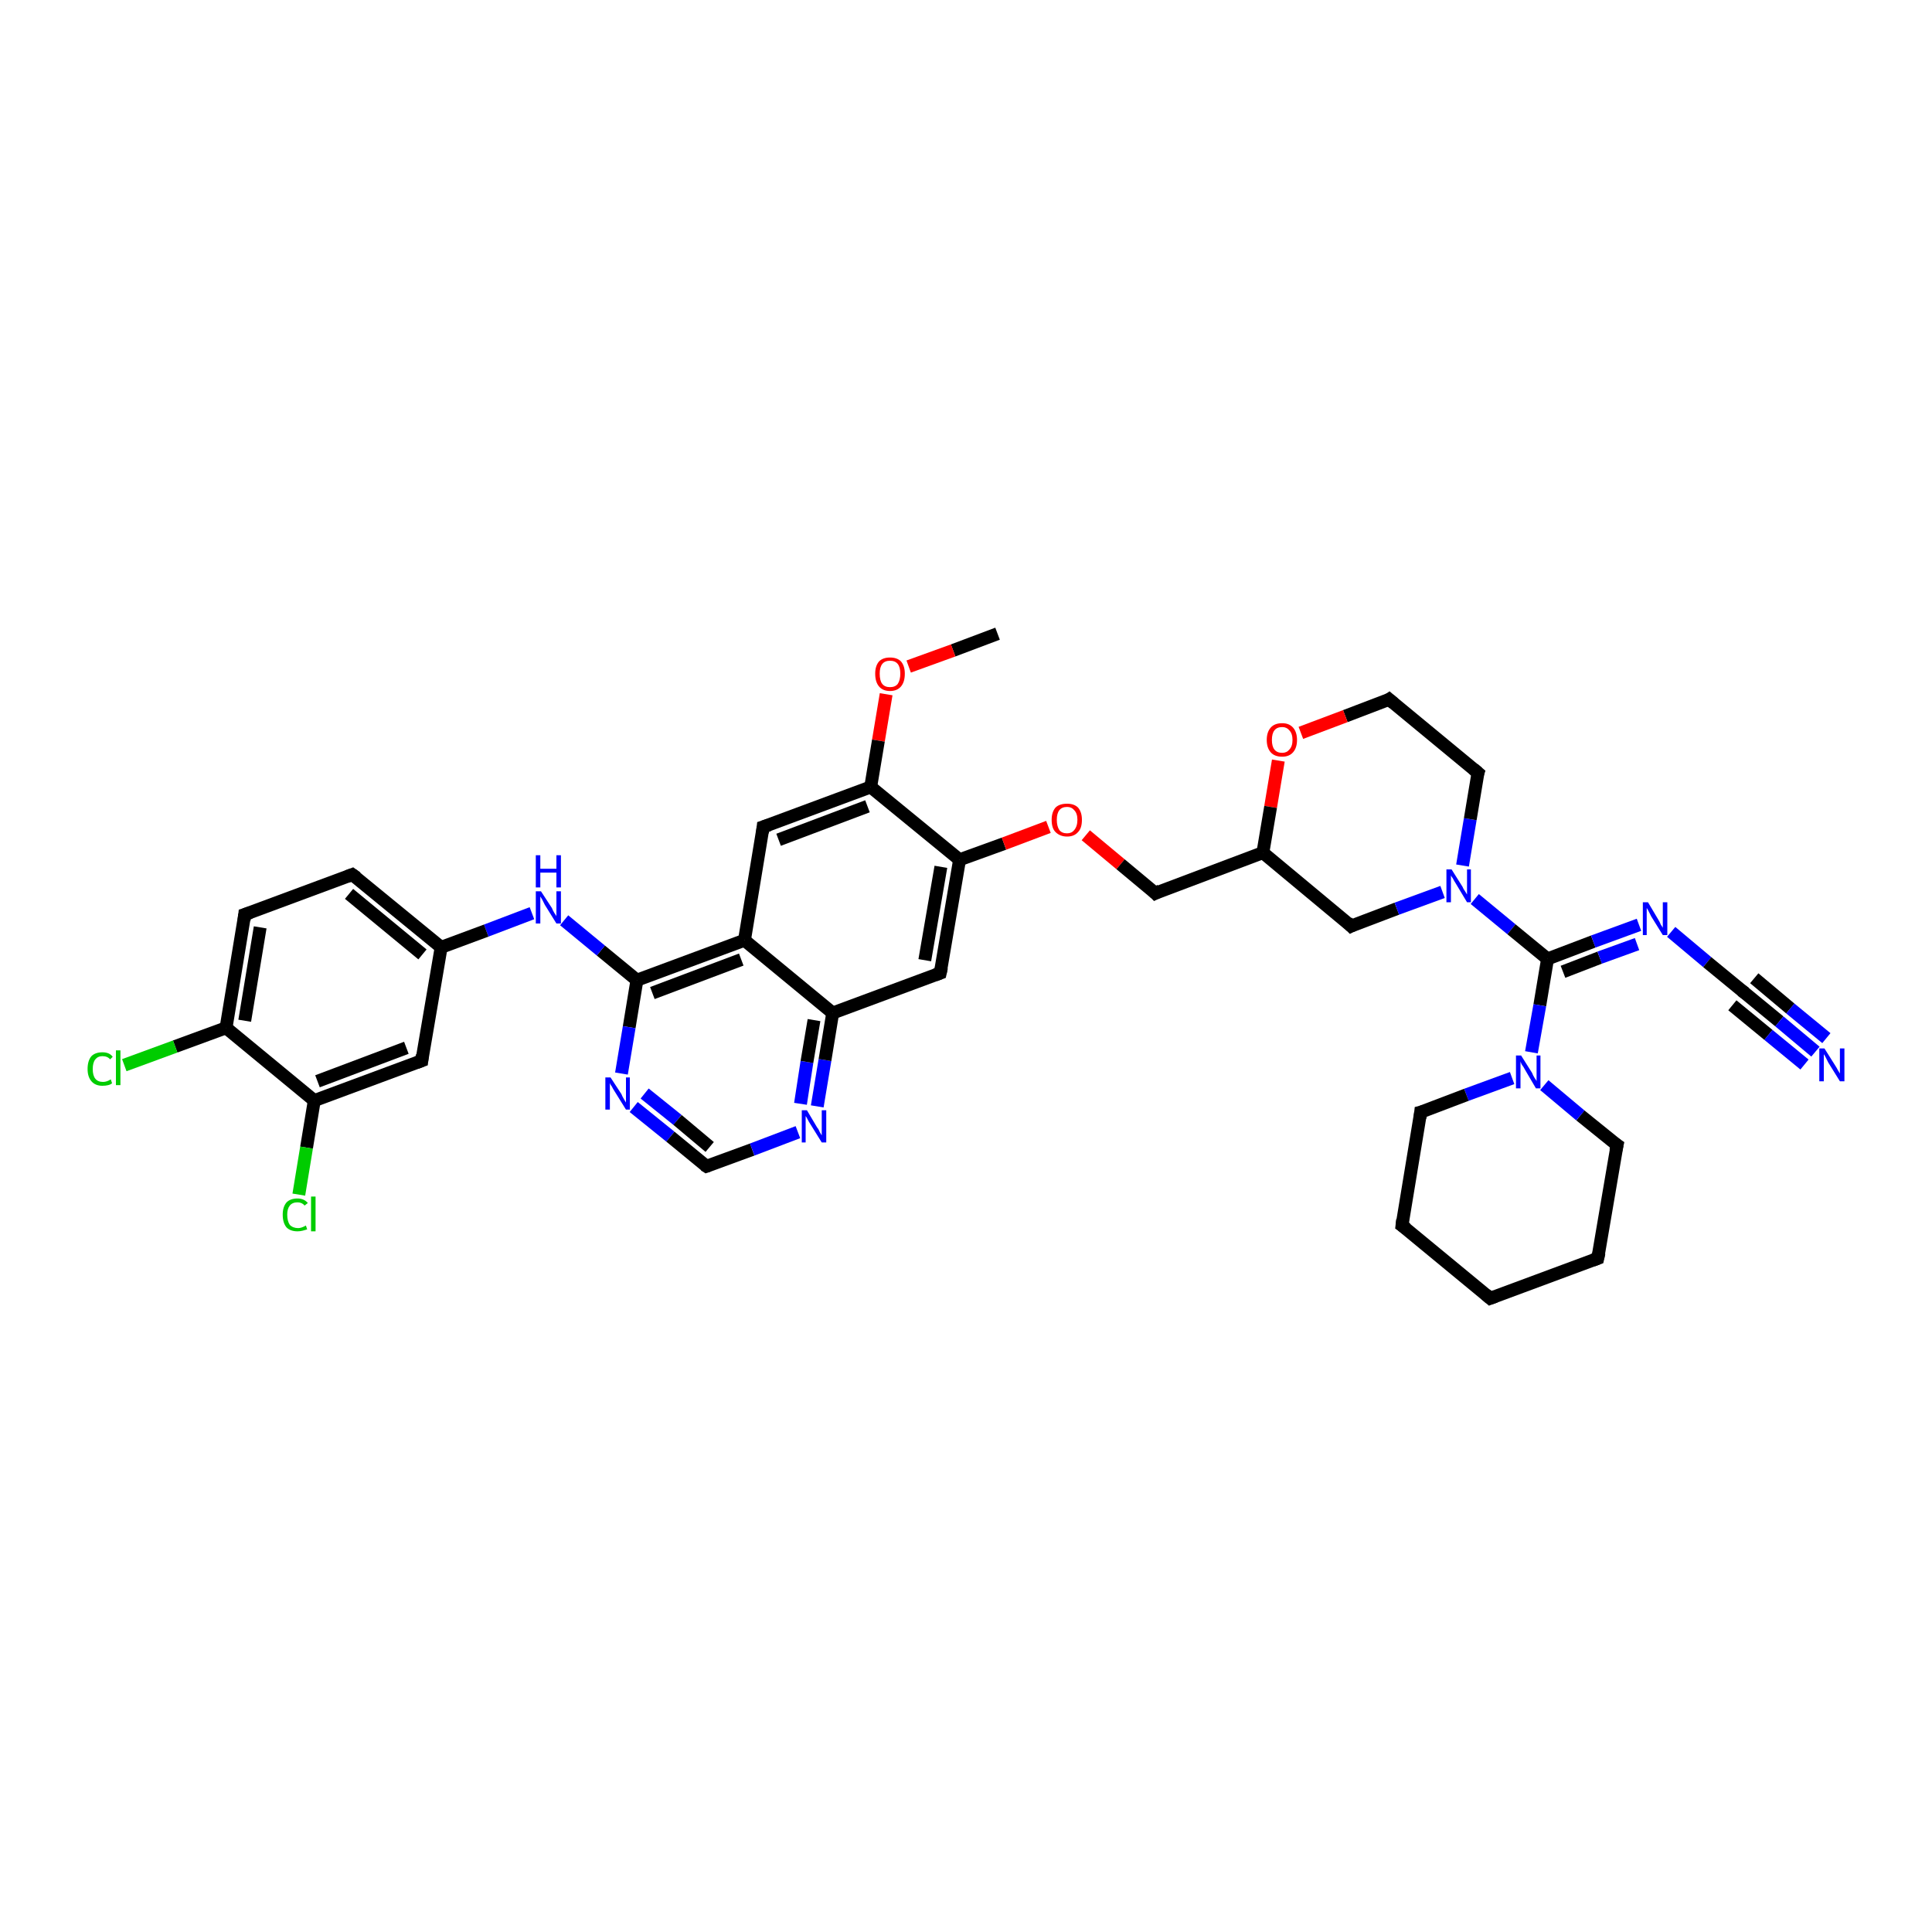 <?xml version='1.0' encoding='iso-8859-1'?>
<svg version='1.1' baseProfile='full'
              xmlns='http://www.w3.org/2000/svg'
                      xmlns:rdkit='http://www.rdkit.org/xml'
                      xmlns:xlink='http://www.w3.org/1999/xlink'
                  xml:space='preserve'
width='300px' height='300px' viewBox='0 0 300 300'>
<!-- END OF HEADER -->
<rect style='opacity:1.0;fill:#FFFFFF;stroke:none' width='300.0' height='300.0' x='0.0' y='0.0'> </rect>
<path class='bond-0 atom-0 atom-1' d='M 154.9,98.4 L 148.0,101.0' style='fill:none;fill-rule:evenodd;stroke:#000000;stroke-width:2.0px;stroke-linecap:butt;stroke-linejoin:miter;stroke-opacity:1' />
<path class='bond-0 atom-0 atom-1' d='M 148.0,101.0 L 141.1,103.5' style='fill:none;fill-rule:evenodd;stroke:#FF0000;stroke-width:2.0px;stroke-linecap:butt;stroke-linejoin:miter;stroke-opacity:1' />
<path class='bond-1 atom-1 atom-2' d='M 137.6,107.8 L 136.4,115.0' style='fill:none;fill-rule:evenodd;stroke:#FF0000;stroke-width:2.0px;stroke-linecap:butt;stroke-linejoin:miter;stroke-opacity:1' />
<path class='bond-1 atom-1 atom-2' d='M 136.4,115.0 L 135.2,122.2' style='fill:none;fill-rule:evenodd;stroke:#000000;stroke-width:2.0px;stroke-linecap:butt;stroke-linejoin:miter;stroke-opacity:1' />
<path class='bond-2 atom-2 atom-3' d='M 135.2,122.2 L 118.5,128.4' style='fill:none;fill-rule:evenodd;stroke:#000000;stroke-width:2.0px;stroke-linecap:butt;stroke-linejoin:miter;stroke-opacity:1' />
<path class='bond-2 atom-2 atom-3' d='M 134.7,125.2 L 120.9,130.4' style='fill:none;fill-rule:evenodd;stroke:#000000;stroke-width:2.0px;stroke-linecap:butt;stroke-linejoin:miter;stroke-opacity:1' />
<path class='bond-3 atom-3 atom-4' d='M 118.5,128.4 L 115.6,146.0' style='fill:none;fill-rule:evenodd;stroke:#000000;stroke-width:2.0px;stroke-linecap:butt;stroke-linejoin:miter;stroke-opacity:1' />
<path class='bond-4 atom-4 atom-5' d='M 115.6,146.0 L 98.9,152.2' style='fill:none;fill-rule:evenodd;stroke:#000000;stroke-width:2.0px;stroke-linecap:butt;stroke-linejoin:miter;stroke-opacity:1' />
<path class='bond-4 atom-4 atom-5' d='M 115.1,149.0 L 101.3,154.2' style='fill:none;fill-rule:evenodd;stroke:#000000;stroke-width:2.0px;stroke-linecap:butt;stroke-linejoin:miter;stroke-opacity:1' />
<path class='bond-5 atom-5 atom-6' d='M 98.9,152.2 L 93.3,147.6' style='fill:none;fill-rule:evenodd;stroke:#000000;stroke-width:2.0px;stroke-linecap:butt;stroke-linejoin:miter;stroke-opacity:1' />
<path class='bond-5 atom-5 atom-6' d='M 93.3,147.6 L 87.6,142.9' style='fill:none;fill-rule:evenodd;stroke:#0000FF;stroke-width:2.0px;stroke-linecap:butt;stroke-linejoin:miter;stroke-opacity:1' />
<path class='bond-6 atom-6 atom-7' d='M 82.6,141.8 L 75.5,144.5' style='fill:none;fill-rule:evenodd;stroke:#0000FF;stroke-width:2.0px;stroke-linecap:butt;stroke-linejoin:miter;stroke-opacity:1' />
<path class='bond-6 atom-6 atom-7' d='M 75.5,144.5 L 68.5,147.1' style='fill:none;fill-rule:evenodd;stroke:#000000;stroke-width:2.0px;stroke-linecap:butt;stroke-linejoin:miter;stroke-opacity:1' />
<path class='bond-7 atom-7 atom-8' d='M 68.5,147.1 L 54.7,135.8' style='fill:none;fill-rule:evenodd;stroke:#000000;stroke-width:2.0px;stroke-linecap:butt;stroke-linejoin:miter;stroke-opacity:1' />
<path class='bond-7 atom-7 atom-8' d='M 65.6,148.2 L 54.2,138.8' style='fill:none;fill-rule:evenodd;stroke:#000000;stroke-width:2.0px;stroke-linecap:butt;stroke-linejoin:miter;stroke-opacity:1' />
<path class='bond-8 atom-8 atom-9' d='M 54.7,135.8 L 38.0,142.0' style='fill:none;fill-rule:evenodd;stroke:#000000;stroke-width:2.0px;stroke-linecap:butt;stroke-linejoin:miter;stroke-opacity:1' />
<path class='bond-9 atom-9 atom-10' d='M 38.0,142.0 L 35.1,159.6' style='fill:none;fill-rule:evenodd;stroke:#000000;stroke-width:2.0px;stroke-linecap:butt;stroke-linejoin:miter;stroke-opacity:1' />
<path class='bond-9 atom-9 atom-10' d='M 40.4,144.0 L 38.0,158.5' style='fill:none;fill-rule:evenodd;stroke:#000000;stroke-width:2.0px;stroke-linecap:butt;stroke-linejoin:miter;stroke-opacity:1' />
<path class='bond-10 atom-10 atom-11' d='M 35.1,159.6 L 27.2,162.5' style='fill:none;fill-rule:evenodd;stroke:#000000;stroke-width:2.0px;stroke-linecap:butt;stroke-linejoin:miter;stroke-opacity:1' />
<path class='bond-10 atom-10 atom-11' d='M 27.2,162.5 L 19.3,165.4' style='fill:none;fill-rule:evenodd;stroke:#00CC00;stroke-width:2.0px;stroke-linecap:butt;stroke-linejoin:miter;stroke-opacity:1' />
<path class='bond-11 atom-10 atom-12' d='M 35.1,159.6 L 48.8,170.9' style='fill:none;fill-rule:evenodd;stroke:#000000;stroke-width:2.0px;stroke-linecap:butt;stroke-linejoin:miter;stroke-opacity:1' />
<path class='bond-12 atom-12 atom-13' d='M 48.8,170.9 L 47.6,178.2' style='fill:none;fill-rule:evenodd;stroke:#000000;stroke-width:2.0px;stroke-linecap:butt;stroke-linejoin:miter;stroke-opacity:1' />
<path class='bond-12 atom-12 atom-13' d='M 47.6,178.2 L 46.4,185.5' style='fill:none;fill-rule:evenodd;stroke:#00CC00;stroke-width:2.0px;stroke-linecap:butt;stroke-linejoin:miter;stroke-opacity:1' />
<path class='bond-13 atom-12 atom-14' d='M 48.8,170.9 L 65.5,164.7' style='fill:none;fill-rule:evenodd;stroke:#000000;stroke-width:2.0px;stroke-linecap:butt;stroke-linejoin:miter;stroke-opacity:1' />
<path class='bond-13 atom-12 atom-14' d='M 49.3,167.9 L 63.1,162.7' style='fill:none;fill-rule:evenodd;stroke:#000000;stroke-width:2.0px;stroke-linecap:butt;stroke-linejoin:miter;stroke-opacity:1' />
<path class='bond-14 atom-5 atom-15' d='M 98.9,152.2 L 97.7,159.5' style='fill:none;fill-rule:evenodd;stroke:#000000;stroke-width:2.0px;stroke-linecap:butt;stroke-linejoin:miter;stroke-opacity:1' />
<path class='bond-14 atom-5 atom-15' d='M 97.7,159.5 L 96.5,166.7' style='fill:none;fill-rule:evenodd;stroke:#0000FF;stroke-width:2.0px;stroke-linecap:butt;stroke-linejoin:miter;stroke-opacity:1' />
<path class='bond-15 atom-15 atom-16' d='M 98.4,171.9 L 104.1,176.5' style='fill:none;fill-rule:evenodd;stroke:#0000FF;stroke-width:2.0px;stroke-linecap:butt;stroke-linejoin:miter;stroke-opacity:1' />
<path class='bond-15 atom-15 atom-16' d='M 104.1,176.5 L 109.7,181.1' style='fill:none;fill-rule:evenodd;stroke:#000000;stroke-width:2.0px;stroke-linecap:butt;stroke-linejoin:miter;stroke-opacity:1' />
<path class='bond-15 atom-15 atom-16' d='M 100.1,169.8 L 105.2,173.9' style='fill:none;fill-rule:evenodd;stroke:#0000FF;stroke-width:2.0px;stroke-linecap:butt;stroke-linejoin:miter;stroke-opacity:1' />
<path class='bond-15 atom-15 atom-16' d='M 105.2,173.9 L 110.2,178.1' style='fill:none;fill-rule:evenodd;stroke:#000000;stroke-width:2.0px;stroke-linecap:butt;stroke-linejoin:miter;stroke-opacity:1' />
<path class='bond-16 atom-16 atom-17' d='M 109.7,181.1 L 116.8,178.5' style='fill:none;fill-rule:evenodd;stroke:#000000;stroke-width:2.0px;stroke-linecap:butt;stroke-linejoin:miter;stroke-opacity:1' />
<path class='bond-16 atom-16 atom-17' d='M 116.8,178.5 L 123.9,175.8' style='fill:none;fill-rule:evenodd;stroke:#0000FF;stroke-width:2.0px;stroke-linecap:butt;stroke-linejoin:miter;stroke-opacity:1' />
<path class='bond-17 atom-17 atom-18' d='M 126.9,171.8 L 128.1,164.6' style='fill:none;fill-rule:evenodd;stroke:#0000FF;stroke-width:2.0px;stroke-linecap:butt;stroke-linejoin:miter;stroke-opacity:1' />
<path class='bond-17 atom-17 atom-18' d='M 128.1,164.6 L 129.3,157.3' style='fill:none;fill-rule:evenodd;stroke:#000000;stroke-width:2.0px;stroke-linecap:butt;stroke-linejoin:miter;stroke-opacity:1' />
<path class='bond-17 atom-17 atom-18' d='M 124.3,171.4 L 125.3,164.9' style='fill:none;fill-rule:evenodd;stroke:#0000FF;stroke-width:2.0px;stroke-linecap:butt;stroke-linejoin:miter;stroke-opacity:1' />
<path class='bond-17 atom-17 atom-18' d='M 125.3,164.9 L 126.4,158.4' style='fill:none;fill-rule:evenodd;stroke:#000000;stroke-width:2.0px;stroke-linecap:butt;stroke-linejoin:miter;stroke-opacity:1' />
<path class='bond-18 atom-18 atom-19' d='M 129.3,157.3 L 146.0,151.1' style='fill:none;fill-rule:evenodd;stroke:#000000;stroke-width:2.0px;stroke-linecap:butt;stroke-linejoin:miter;stroke-opacity:1' />
<path class='bond-19 atom-19 atom-20' d='M 146.0,151.1 L 149.0,133.5' style='fill:none;fill-rule:evenodd;stroke:#000000;stroke-width:2.0px;stroke-linecap:butt;stroke-linejoin:miter;stroke-opacity:1' />
<path class='bond-19 atom-19 atom-20' d='M 143.6,149.1 L 146.1,134.6' style='fill:none;fill-rule:evenodd;stroke:#000000;stroke-width:2.0px;stroke-linecap:butt;stroke-linejoin:miter;stroke-opacity:1' />
<path class='bond-20 atom-20 atom-21' d='M 149.0,133.5 L 155.9,131.0' style='fill:none;fill-rule:evenodd;stroke:#000000;stroke-width:2.0px;stroke-linecap:butt;stroke-linejoin:miter;stroke-opacity:1' />
<path class='bond-20 atom-20 atom-21' d='M 155.9,131.0 L 162.8,128.4' style='fill:none;fill-rule:evenodd;stroke:#FF0000;stroke-width:2.0px;stroke-linecap:butt;stroke-linejoin:miter;stroke-opacity:1' />
<path class='bond-21 atom-21 atom-22' d='M 168.6,129.7 L 174.0,134.2' style='fill:none;fill-rule:evenodd;stroke:#FF0000;stroke-width:2.0px;stroke-linecap:butt;stroke-linejoin:miter;stroke-opacity:1' />
<path class='bond-21 atom-21 atom-22' d='M 174.0,134.2 L 179.4,138.7' style='fill:none;fill-rule:evenodd;stroke:#000000;stroke-width:2.0px;stroke-linecap:butt;stroke-linejoin:miter;stroke-opacity:1' />
<path class='bond-22 atom-22 atom-23' d='M 179.4,138.7 L 196.1,132.4' style='fill:none;fill-rule:evenodd;stroke:#000000;stroke-width:2.0px;stroke-linecap:butt;stroke-linejoin:miter;stroke-opacity:1' />
<path class='bond-23 atom-23 atom-24' d='M 196.1,132.4 L 209.8,143.8' style='fill:none;fill-rule:evenodd;stroke:#000000;stroke-width:2.0px;stroke-linecap:butt;stroke-linejoin:miter;stroke-opacity:1' />
<path class='bond-24 atom-24 atom-25' d='M 209.8,143.8 L 216.9,141.1' style='fill:none;fill-rule:evenodd;stroke:#000000;stroke-width:2.0px;stroke-linecap:butt;stroke-linejoin:miter;stroke-opacity:1' />
<path class='bond-24 atom-24 atom-25' d='M 216.9,141.1 L 224.0,138.5' style='fill:none;fill-rule:evenodd;stroke:#0000FF;stroke-width:2.0px;stroke-linecap:butt;stroke-linejoin:miter;stroke-opacity:1' />
<path class='bond-25 atom-25 atom-26' d='M 229.0,139.6 L 234.7,144.3' style='fill:none;fill-rule:evenodd;stroke:#0000FF;stroke-width:2.0px;stroke-linecap:butt;stroke-linejoin:miter;stroke-opacity:1' />
<path class='bond-25 atom-25 atom-26' d='M 234.7,144.3 L 240.3,148.9' style='fill:none;fill-rule:evenodd;stroke:#000000;stroke-width:2.0px;stroke-linecap:butt;stroke-linejoin:miter;stroke-opacity:1' />
<path class='bond-26 atom-26 atom-27' d='M 240.3,148.9 L 247.4,146.2' style='fill:none;fill-rule:evenodd;stroke:#000000;stroke-width:2.0px;stroke-linecap:butt;stroke-linejoin:miter;stroke-opacity:1' />
<path class='bond-26 atom-26 atom-27' d='M 247.4,146.2 L 254.5,143.6' style='fill:none;fill-rule:evenodd;stroke:#0000FF;stroke-width:2.0px;stroke-linecap:butt;stroke-linejoin:miter;stroke-opacity:1' />
<path class='bond-26 atom-26 atom-27' d='M 242.7,150.9 L 248.4,148.7' style='fill:none;fill-rule:evenodd;stroke:#000000;stroke-width:2.0px;stroke-linecap:butt;stroke-linejoin:miter;stroke-opacity:1' />
<path class='bond-26 atom-26 atom-27' d='M 248.4,148.7 L 254.2,146.6' style='fill:none;fill-rule:evenodd;stroke:#0000FF;stroke-width:2.0px;stroke-linecap:butt;stroke-linejoin:miter;stroke-opacity:1' />
<path class='bond-27 atom-27 atom-28' d='M 259.5,144.7 L 265.1,149.4' style='fill:none;fill-rule:evenodd;stroke:#0000FF;stroke-width:2.0px;stroke-linecap:butt;stroke-linejoin:miter;stroke-opacity:1' />
<path class='bond-27 atom-27 atom-28' d='M 265.1,149.4 L 270.7,154.0' style='fill:none;fill-rule:evenodd;stroke:#000000;stroke-width:2.0px;stroke-linecap:butt;stroke-linejoin:miter;stroke-opacity:1' />
<path class='bond-28 atom-28 atom-29' d='M 270.7,154.0 L 276.3,158.6' style='fill:none;fill-rule:evenodd;stroke:#000000;stroke-width:2.0px;stroke-linecap:butt;stroke-linejoin:miter;stroke-opacity:1' />
<path class='bond-28 atom-28 atom-29' d='M 276.3,158.6 L 281.9,163.3' style='fill:none;fill-rule:evenodd;stroke:#0000FF;stroke-width:2.0px;stroke-linecap:butt;stroke-linejoin:miter;stroke-opacity:1' />
<path class='bond-28 atom-28 atom-29' d='M 272.4,151.9 L 278.0,156.6' style='fill:none;fill-rule:evenodd;stroke:#000000;stroke-width:2.0px;stroke-linecap:butt;stroke-linejoin:miter;stroke-opacity:1' />
<path class='bond-28 atom-28 atom-29' d='M 278.0,156.6 L 283.6,161.2' style='fill:none;fill-rule:evenodd;stroke:#0000FF;stroke-width:2.0px;stroke-linecap:butt;stroke-linejoin:miter;stroke-opacity:1' />
<path class='bond-28 atom-28 atom-29' d='M 269.0,156.1 L 274.6,160.7' style='fill:none;fill-rule:evenodd;stroke:#000000;stroke-width:2.0px;stroke-linecap:butt;stroke-linejoin:miter;stroke-opacity:1' />
<path class='bond-28 atom-28 atom-29' d='M 274.6,160.7 L 280.2,165.3' style='fill:none;fill-rule:evenodd;stroke:#0000FF;stroke-width:2.0px;stroke-linecap:butt;stroke-linejoin:miter;stroke-opacity:1' />
<path class='bond-29 atom-26 atom-30' d='M 240.3,148.9 L 239.1,156.1' style='fill:none;fill-rule:evenodd;stroke:#000000;stroke-width:2.0px;stroke-linecap:butt;stroke-linejoin:miter;stroke-opacity:1' />
<path class='bond-29 atom-26 atom-30' d='M 239.1,156.1 L 237.8,163.4' style='fill:none;fill-rule:evenodd;stroke:#0000FF;stroke-width:2.0px;stroke-linecap:butt;stroke-linejoin:miter;stroke-opacity:1' />
<path class='bond-30 atom-30 atom-31' d='M 234.8,167.4 L 227.7,170.0' style='fill:none;fill-rule:evenodd;stroke:#0000FF;stroke-width:2.0px;stroke-linecap:butt;stroke-linejoin:miter;stroke-opacity:1' />
<path class='bond-30 atom-30 atom-31' d='M 227.7,170.0 L 220.6,172.7' style='fill:none;fill-rule:evenodd;stroke:#000000;stroke-width:2.0px;stroke-linecap:butt;stroke-linejoin:miter;stroke-opacity:1' />
<path class='bond-31 atom-31 atom-32' d='M 220.6,172.7 L 217.7,190.3' style='fill:none;fill-rule:evenodd;stroke:#000000;stroke-width:2.0px;stroke-linecap:butt;stroke-linejoin:miter;stroke-opacity:1' />
<path class='bond-32 atom-32 atom-33' d='M 217.7,190.3 L 231.4,201.6' style='fill:none;fill-rule:evenodd;stroke:#000000;stroke-width:2.0px;stroke-linecap:butt;stroke-linejoin:miter;stroke-opacity:1' />
<path class='bond-33 atom-33 atom-34' d='M 231.4,201.6 L 248.1,195.4' style='fill:none;fill-rule:evenodd;stroke:#000000;stroke-width:2.0px;stroke-linecap:butt;stroke-linejoin:miter;stroke-opacity:1' />
<path class='bond-34 atom-34 atom-35' d='M 248.1,195.4 L 251.1,177.8' style='fill:none;fill-rule:evenodd;stroke:#000000;stroke-width:2.0px;stroke-linecap:butt;stroke-linejoin:miter;stroke-opacity:1' />
<path class='bond-35 atom-25 atom-36' d='M 227.1,134.4 L 228.3,127.2' style='fill:none;fill-rule:evenodd;stroke:#0000FF;stroke-width:2.0px;stroke-linecap:butt;stroke-linejoin:miter;stroke-opacity:1' />
<path class='bond-35 atom-25 atom-36' d='M 228.3,127.2 L 229.5,120.0' style='fill:none;fill-rule:evenodd;stroke:#000000;stroke-width:2.0px;stroke-linecap:butt;stroke-linejoin:miter;stroke-opacity:1' />
<path class='bond-36 atom-36 atom-37' d='M 229.5,120.0 L 215.7,108.6' style='fill:none;fill-rule:evenodd;stroke:#000000;stroke-width:2.0px;stroke-linecap:butt;stroke-linejoin:miter;stroke-opacity:1' />
<path class='bond-37 atom-37 atom-38' d='M 215.7,108.6 L 208.9,111.2' style='fill:none;fill-rule:evenodd;stroke:#000000;stroke-width:2.0px;stroke-linecap:butt;stroke-linejoin:miter;stroke-opacity:1' />
<path class='bond-37 atom-37 atom-38' d='M 208.9,111.2 L 202.0,113.8' style='fill:none;fill-rule:evenodd;stroke:#FF0000;stroke-width:2.0px;stroke-linecap:butt;stroke-linejoin:miter;stroke-opacity:1' />
<path class='bond-38 atom-20 atom-2' d='M 149.0,133.5 L 135.2,122.2' style='fill:none;fill-rule:evenodd;stroke:#000000;stroke-width:2.0px;stroke-linecap:butt;stroke-linejoin:miter;stroke-opacity:1' />
<path class='bond-39 atom-38 atom-23' d='M 198.5,118.1 L 197.3,125.3' style='fill:none;fill-rule:evenodd;stroke:#FF0000;stroke-width:2.0px;stroke-linecap:butt;stroke-linejoin:miter;stroke-opacity:1' />
<path class='bond-39 atom-38 atom-23' d='M 197.3,125.3 L 196.1,132.4' style='fill:none;fill-rule:evenodd;stroke:#000000;stroke-width:2.0px;stroke-linecap:butt;stroke-linejoin:miter;stroke-opacity:1' />
<path class='bond-40 atom-18 atom-4' d='M 129.3,157.3 L 115.6,146.0' style='fill:none;fill-rule:evenodd;stroke:#000000;stroke-width:2.0px;stroke-linecap:butt;stroke-linejoin:miter;stroke-opacity:1' />
<path class='bond-41 atom-35 atom-30' d='M 251.1,177.8 L 245.4,173.2' style='fill:none;fill-rule:evenodd;stroke:#000000;stroke-width:2.0px;stroke-linecap:butt;stroke-linejoin:miter;stroke-opacity:1' />
<path class='bond-41 atom-35 atom-30' d='M 245.4,173.2 L 239.8,168.5' style='fill:none;fill-rule:evenodd;stroke:#0000FF;stroke-width:2.0px;stroke-linecap:butt;stroke-linejoin:miter;stroke-opacity:1' />
<path class='bond-42 atom-14 atom-7' d='M 65.5,164.7 L 68.5,147.1' style='fill:none;fill-rule:evenodd;stroke:#000000;stroke-width:2.0px;stroke-linecap:butt;stroke-linejoin:miter;stroke-opacity:1' />
<path d='M 119.4,128.1 L 118.5,128.4 L 118.4,129.3' style='fill:none;stroke:#000000;stroke-width:2.0px;stroke-linecap:butt;stroke-linejoin:miter;stroke-opacity:1;' />
<path d='M 55.4,136.3 L 54.7,135.8 L 53.9,136.1' style='fill:none;stroke:#000000;stroke-width:2.0px;stroke-linecap:butt;stroke-linejoin:miter;stroke-opacity:1;' />
<path d='M 38.9,141.7 L 38.0,142.0 L 37.9,142.9' style='fill:none;stroke:#000000;stroke-width:2.0px;stroke-linecap:butt;stroke-linejoin:miter;stroke-opacity:1;' />
<path d='M 64.7,165.0 L 65.5,164.7 L 65.6,163.8' style='fill:none;stroke:#000000;stroke-width:2.0px;stroke-linecap:butt;stroke-linejoin:miter;stroke-opacity:1;' />
<path d='M 109.4,180.9 L 109.7,181.1 L 110.0,181.0' style='fill:none;stroke:#000000;stroke-width:2.0px;stroke-linecap:butt;stroke-linejoin:miter;stroke-opacity:1;' />
<path d='M 145.2,151.4 L 146.0,151.1 L 146.2,150.2' style='fill:none;stroke:#000000;stroke-width:2.0px;stroke-linecap:butt;stroke-linejoin:miter;stroke-opacity:1;' />
<path d='M 179.1,138.4 L 179.4,138.7 L 180.2,138.3' style='fill:none;stroke:#000000;stroke-width:2.0px;stroke-linecap:butt;stroke-linejoin:miter;stroke-opacity:1;' />
<path d='M 209.2,143.2 L 209.8,143.8 L 210.2,143.6' style='fill:none;stroke:#000000;stroke-width:2.0px;stroke-linecap:butt;stroke-linejoin:miter;stroke-opacity:1;' />
<path d='M 270.4,153.8 L 270.7,154.0 L 271.0,154.2' style='fill:none;stroke:#000000;stroke-width:2.0px;stroke-linecap:butt;stroke-linejoin:miter;stroke-opacity:1;' />
<path d='M 221.0,172.6 L 220.6,172.7 L 220.5,173.6' style='fill:none;stroke:#000000;stroke-width:2.0px;stroke-linecap:butt;stroke-linejoin:miter;stroke-opacity:1;' />
<path d='M 217.8,189.4 L 217.7,190.3 L 218.4,190.8' style='fill:none;stroke:#000000;stroke-width:2.0px;stroke-linecap:butt;stroke-linejoin:miter;stroke-opacity:1;' />
<path d='M 230.7,201.0 L 231.4,201.6 L 232.2,201.3' style='fill:none;stroke:#000000;stroke-width:2.0px;stroke-linecap:butt;stroke-linejoin:miter;stroke-opacity:1;' />
<path d='M 247.3,195.7 L 248.1,195.4 L 248.3,194.5' style='fill:none;stroke:#000000;stroke-width:2.0px;stroke-linecap:butt;stroke-linejoin:miter;stroke-opacity:1;' />
<path d='M 250.9,178.7 L 251.1,177.8 L 250.8,177.6' style='fill:none;stroke:#000000;stroke-width:2.0px;stroke-linecap:butt;stroke-linejoin:miter;stroke-opacity:1;' />
<path d='M 229.4,120.3 L 229.5,120.0 L 228.8,119.4' style='fill:none;stroke:#000000;stroke-width:2.0px;stroke-linecap:butt;stroke-linejoin:miter;stroke-opacity:1;' />
<path d='M 216.4,109.2 L 215.7,108.6 L 215.4,108.8' style='fill:none;stroke:#000000;stroke-width:2.0px;stroke-linecap:butt;stroke-linejoin:miter;stroke-opacity:1;' />
<path class='atom-1' d='M 135.9 104.6
Q 135.9 103.4, 136.5 102.7
Q 137.1 102.1, 138.2 102.1
Q 139.3 102.1, 139.9 102.7
Q 140.5 103.4, 140.5 104.6
Q 140.5 105.9, 139.9 106.6
Q 139.3 107.3, 138.2 107.3
Q 137.1 107.3, 136.5 106.6
Q 135.9 105.9, 135.9 104.6
M 138.2 106.7
Q 139.0 106.7, 139.4 106.2
Q 139.8 105.6, 139.8 104.6
Q 139.8 103.6, 139.4 103.1
Q 139.0 102.6, 138.2 102.6
Q 137.4 102.6, 137.0 103.1
Q 136.6 103.6, 136.6 104.6
Q 136.6 105.7, 137.0 106.2
Q 137.4 106.7, 138.2 106.7
' fill='#FF0000'/>
<path class='atom-6' d='M 84.0 138.4
L 85.7 141.0
Q 85.8 141.3, 86.1 141.8
Q 86.4 142.2, 86.4 142.3
L 86.4 138.4
L 87.1 138.4
L 87.1 143.4
L 86.4 143.4
L 84.6 140.5
Q 84.4 140.1, 84.2 139.7
Q 84.0 139.4, 83.9 139.2
L 83.9 143.4
L 83.2 143.4
L 83.2 138.4
L 84.0 138.4
' fill='#0000FF'/>
<path class='atom-6' d='M 83.2 132.8
L 83.9 132.8
L 83.9 134.9
L 86.4 134.9
L 86.4 132.8
L 87.1 132.8
L 87.1 137.8
L 86.4 137.8
L 86.4 135.5
L 83.9 135.5
L 83.9 137.8
L 83.2 137.8
L 83.2 132.8
' fill='#0000FF'/>
<path class='atom-11' d='M 13.6 166.0
Q 13.6 164.7, 14.2 164.0
Q 14.8 163.4, 15.9 163.4
Q 17.0 163.4, 17.5 164.1
L 17.1 164.5
Q 16.7 164.0, 15.9 164.0
Q 15.2 164.0, 14.8 164.5
Q 14.4 165.0, 14.4 166.0
Q 14.4 167.0, 14.8 167.5
Q 15.2 168.0, 16.0 168.0
Q 16.6 168.0, 17.2 167.6
L 17.4 168.2
Q 17.2 168.4, 16.8 168.5
Q 16.4 168.6, 15.9 168.6
Q 14.8 168.6, 14.2 167.9
Q 13.6 167.2, 13.6 166.0
' fill='#00CC00'/>
<path class='atom-11' d='M 18.0 163.1
L 18.7 163.1
L 18.7 168.5
L 18.0 168.5
L 18.0 163.1
' fill='#00CC00'/>
<path class='atom-13' d='M 43.9 188.6
Q 43.9 187.4, 44.5 186.7
Q 45.1 186.1, 46.2 186.1
Q 47.2 186.1, 47.8 186.8
L 47.3 187.2
Q 46.9 186.7, 46.2 186.7
Q 45.4 186.7, 45.0 187.2
Q 44.6 187.7, 44.6 188.6
Q 44.6 189.6, 45.0 190.2
Q 45.5 190.7, 46.3 190.7
Q 46.8 190.7, 47.5 190.3
L 47.7 190.9
Q 47.4 191.0, 47.0 191.1
Q 46.6 191.2, 46.2 191.2
Q 45.1 191.2, 44.5 190.6
Q 43.9 189.9, 43.9 188.6
' fill='#00CC00'/>
<path class='atom-13' d='M 48.3 185.8
L 49.0 185.8
L 49.0 191.2
L 48.3 191.2
L 48.3 185.8
' fill='#00CC00'/>
<path class='atom-15' d='M 94.8 167.3
L 96.5 169.9
Q 96.6 170.2, 96.9 170.7
Q 97.2 171.2, 97.2 171.2
L 97.2 167.3
L 97.8 167.3
L 97.8 172.3
L 97.2 172.3
L 95.4 169.4
Q 95.2 169.1, 95.0 168.7
Q 94.7 168.3, 94.7 168.1
L 94.7 172.3
L 94.0 172.3
L 94.0 167.3
L 94.8 167.3
' fill='#0000FF'/>
<path class='atom-17' d='M 125.3 172.4
L 126.9 175.1
Q 127.1 175.3, 127.3 175.8
Q 127.6 176.3, 127.6 176.3
L 127.6 172.4
L 128.3 172.4
L 128.3 177.4
L 127.6 177.4
L 125.8 174.5
Q 125.6 174.2, 125.4 173.8
Q 125.2 173.4, 125.1 173.3
L 125.1 177.4
L 124.5 177.4
L 124.5 172.4
L 125.3 172.4
' fill='#0000FF'/>
<path class='atom-21' d='M 163.3 127.3
Q 163.3 126.1, 163.9 125.4
Q 164.5 124.8, 165.7 124.8
Q 166.8 124.8, 167.4 125.4
Q 168.0 126.1, 168.0 127.3
Q 168.0 128.6, 167.4 129.2
Q 166.8 129.9, 165.7 129.9
Q 164.6 129.9, 163.9 129.2
Q 163.3 128.6, 163.3 127.3
M 165.7 129.4
Q 166.4 129.4, 166.8 128.9
Q 167.3 128.3, 167.3 127.3
Q 167.3 126.3, 166.8 125.8
Q 166.4 125.3, 165.7 125.3
Q 164.9 125.3, 164.5 125.8
Q 164.1 126.3, 164.1 127.3
Q 164.1 128.3, 164.5 128.9
Q 164.9 129.4, 165.7 129.4
' fill='#FF0000'/>
<path class='atom-25' d='M 225.4 135.0
L 227.1 137.7
Q 227.2 138.0, 227.5 138.4
Q 227.8 138.9, 227.8 138.9
L 227.8 135.0
L 228.4 135.0
L 228.4 140.1
L 227.8 140.1
L 226.0 137.1
Q 225.8 136.8, 225.6 136.4
Q 225.3 136.0, 225.3 135.9
L 225.3 140.1
L 224.6 140.1
L 224.6 135.0
L 225.4 135.0
' fill='#0000FF'/>
<path class='atom-27' d='M 255.9 140.1
L 257.5 142.8
Q 257.7 143.1, 257.9 143.6
Q 258.2 144.0, 258.2 144.1
L 258.2 140.1
L 258.9 140.1
L 258.9 145.2
L 258.2 145.2
L 256.4 142.3
Q 256.2 141.9, 256.0 141.5
Q 255.8 141.1, 255.7 141.0
L 255.7 145.2
L 255.1 145.2
L 255.1 140.1
L 255.9 140.1
' fill='#0000FF'/>
<path class='atom-29' d='M 283.3 162.8
L 285.0 165.5
Q 285.2 165.8, 285.4 166.2
Q 285.7 166.7, 285.7 166.7
L 285.7 162.8
L 286.4 162.8
L 286.4 167.9
L 285.7 167.9
L 283.9 165.0
Q 283.7 164.6, 283.5 164.2
Q 283.3 163.8, 283.2 163.7
L 283.2 167.9
L 282.5 167.9
L 282.5 162.8
L 283.3 162.8
' fill='#0000FF'/>
<path class='atom-30' d='M 236.2 163.9
L 237.9 166.6
Q 238.0 166.9, 238.3 167.4
Q 238.6 167.8, 238.6 167.9
L 238.6 163.9
L 239.2 163.9
L 239.2 169.0
L 238.5 169.0
L 236.8 166.1
Q 236.6 165.7, 236.3 165.3
Q 236.1 164.9, 236.1 164.8
L 236.1 169.0
L 235.4 169.0
L 235.4 163.9
L 236.2 163.9
' fill='#0000FF'/>
<path class='atom-38' d='M 196.7 114.9
Q 196.7 113.7, 197.3 113.0
Q 197.9 112.3, 199.1 112.3
Q 200.2 112.3, 200.8 113.0
Q 201.4 113.7, 201.4 114.9
Q 201.4 116.1, 200.8 116.8
Q 200.2 117.5, 199.1 117.5
Q 197.9 117.5, 197.3 116.8
Q 196.7 116.1, 196.7 114.9
M 199.1 116.9
Q 199.8 116.9, 200.2 116.4
Q 200.7 115.9, 200.7 114.9
Q 200.7 113.9, 200.2 113.4
Q 199.8 112.9, 199.1 112.9
Q 198.3 112.9, 197.9 113.4
Q 197.5 113.9, 197.5 114.9
Q 197.5 115.9, 197.9 116.4
Q 198.3 116.9, 199.1 116.9
' fill='#FF0000'/>
</svg>
